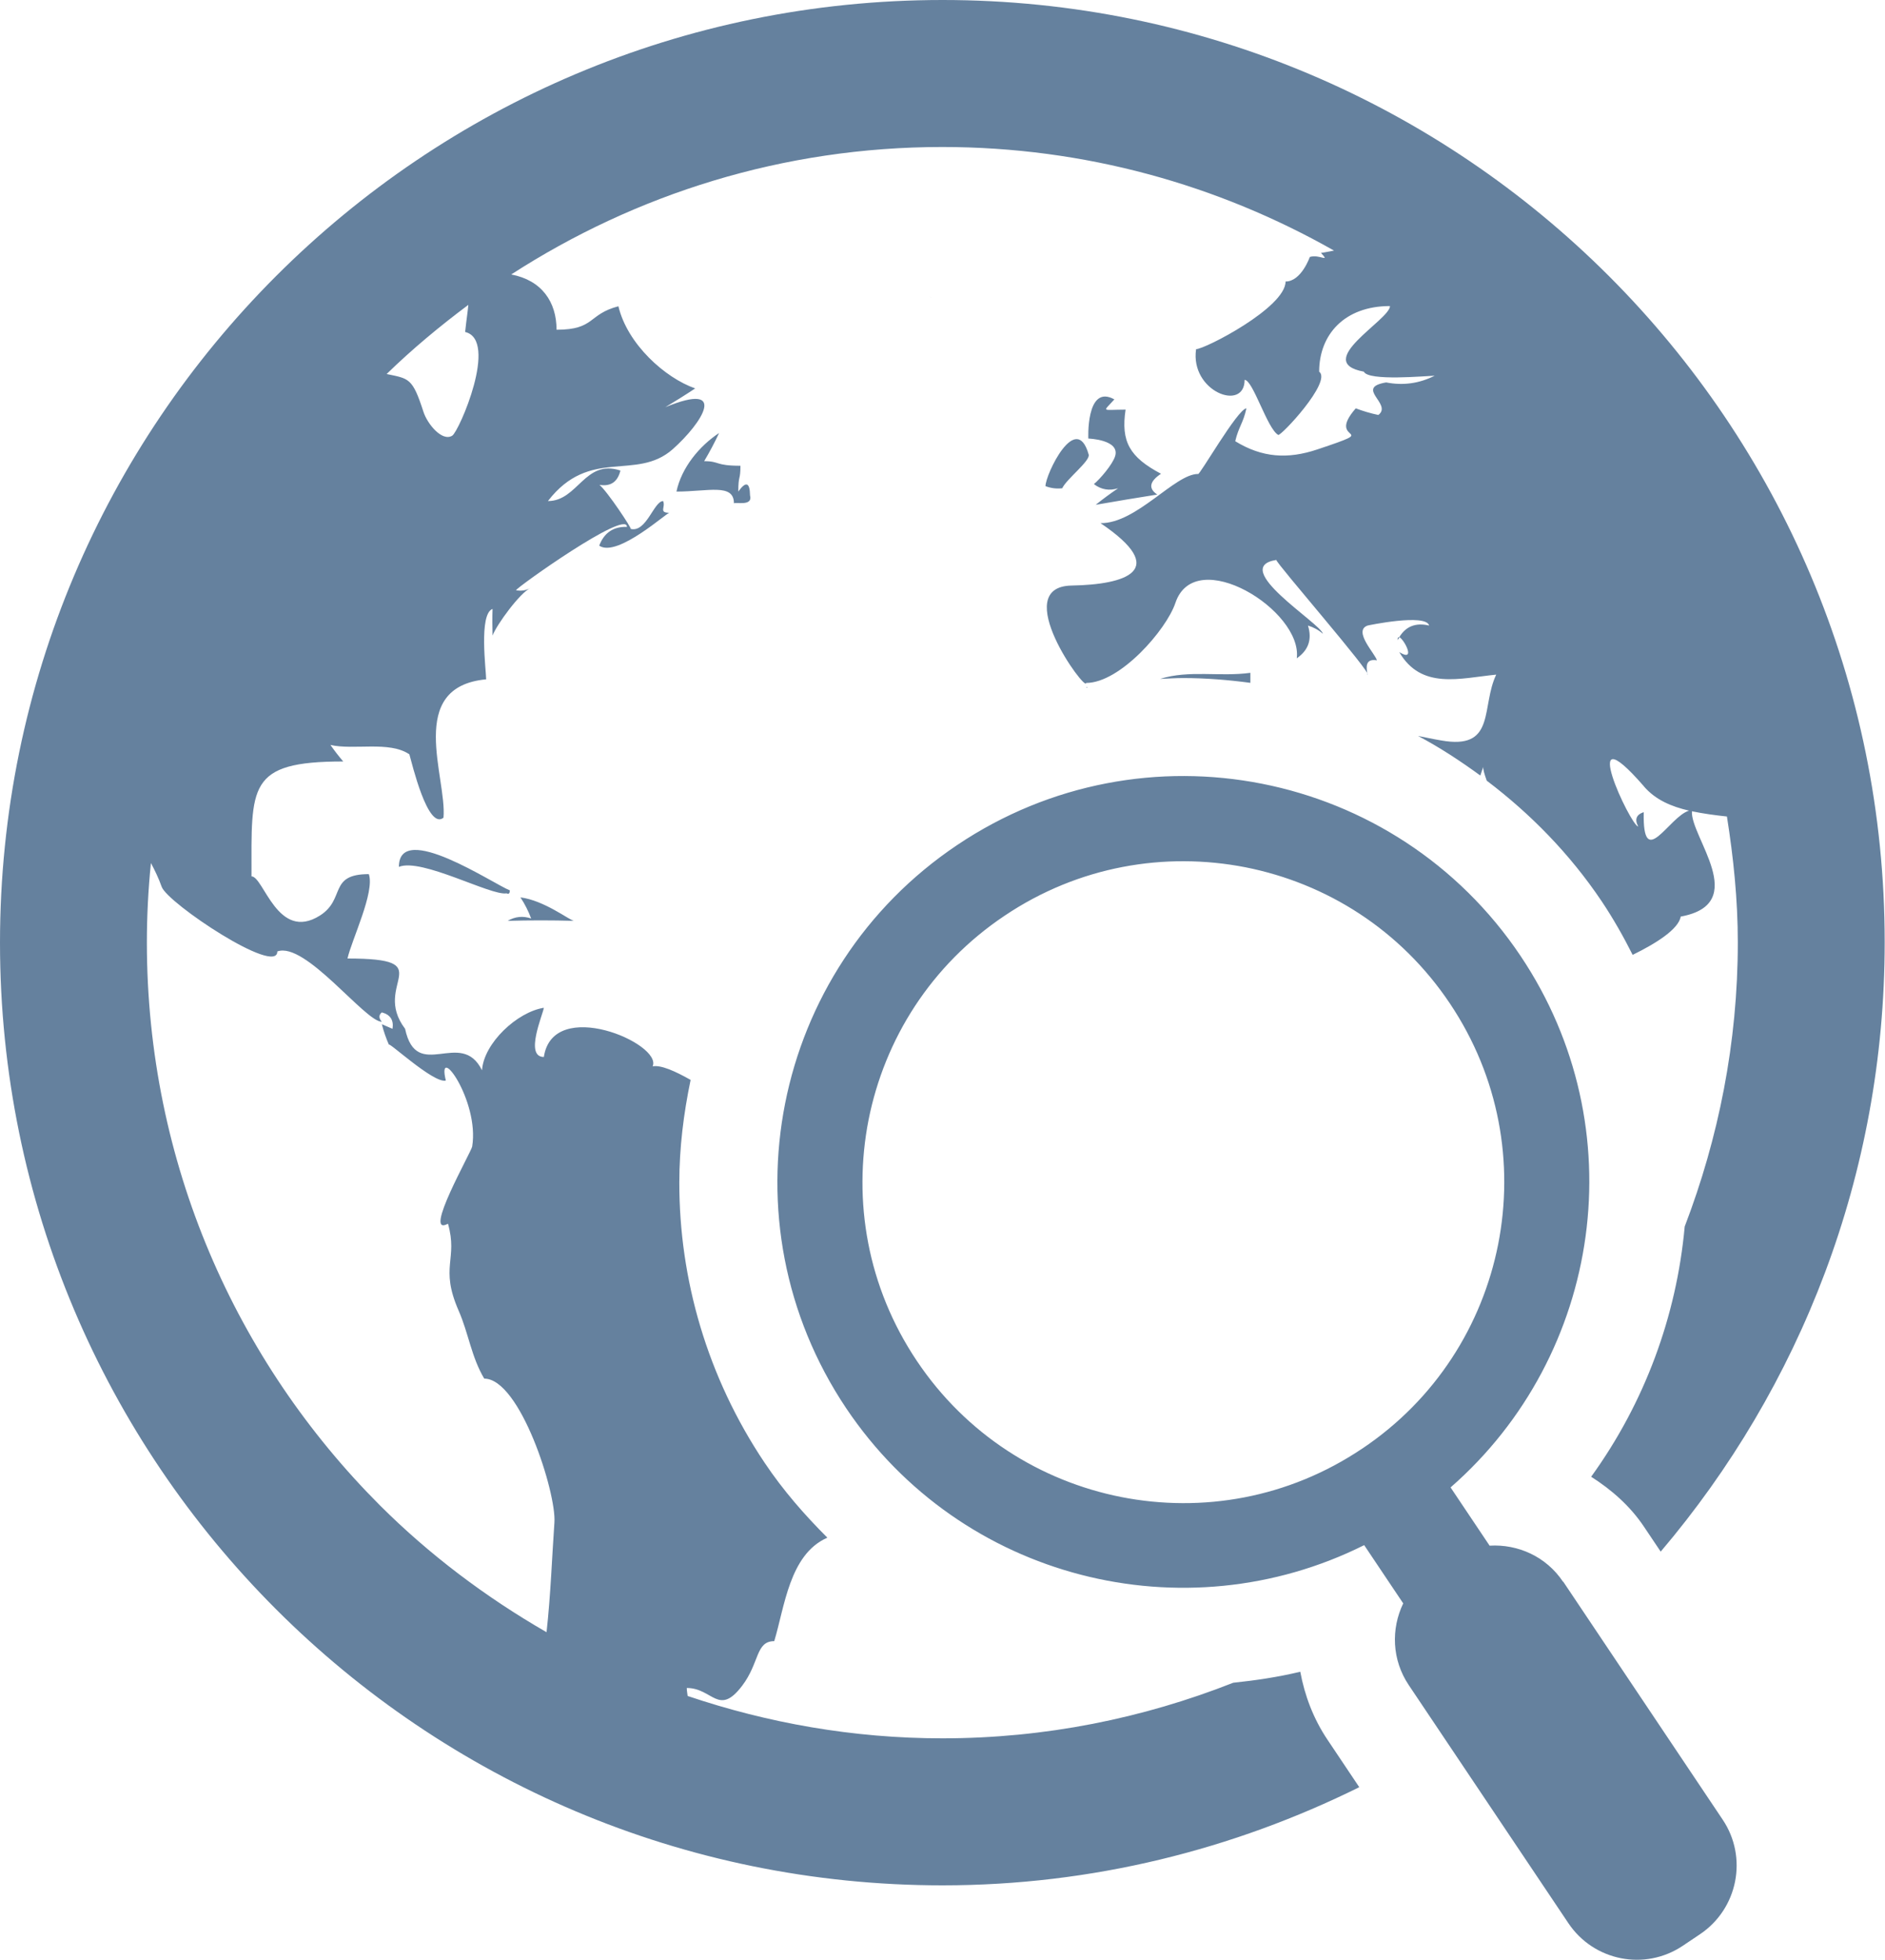 <?xml version="1.0" encoding="UTF-8"?>
<svg id="_レイヤー_2" data-name="レイヤー 2" xmlns="http://www.w3.org/2000/svg" width="176.73" height="183.72" viewBox="0 0 176.73 183.72">
  <defs>
    <style>
      .cls-1 {
        fill: #65819e;
      }
    </style>
  </defs>
  <g id="_レイヤー_2-2" data-name="レイヤー 2">
    <path class="cls-1" d="M101.84,64.47c.05,0,.11-.02,.16-.03-.05,0-.08-.01-.14-.02,0,.01-.02,.04-.02,.05Zm6.97-.83c.7-.03,1.41-.08,2.11-.08,2.11,0,4.22,.17,6.31,.45,0-.3,0-.57,0-.94-2.88,.39-5.74-.28-8.43,.56Zm22.23-3.64c.05-.1,.11-.16,.17-.25-.11-.04-.19,0-.17,.25Zm-9.14,96.71c-2.08,.5-4.18,.81-6.28,1.03-8.45,3.33-17.62,5.21-27.27,5.21-8.37,0-16.38-1.44-23.88-3.97-.03-.26-.08-.51-.08-.75,2.43,0,2.98,2.71,5.2-.22,1.63-2.15,1.25-4.17,3-4.17,.97-3.19,1.42-8.11,4.94-9.68,.02,0,.03-.01,.04-.02-2.13-2.13-4.14-4.42-5.88-7.02-5.4-8.05-8.01-17.24-8-26.27,0-3.24,.4-6.46,1.06-9.62-1.48-.84-2.81-1.42-3.56-1.27,.94-2.13-9.35-6.57-10.2-.88-1.83,0-.1-3.95,0-4.61-2.5,.39-5.63,3.31-5.8,5.86-1.96-4-6.12,1.21-7.21-3.89-3.21-4.25,3.47-6.59-5.4-6.59,.39-1.75,2.58-6.23,2-7.91-3.82,0-2.15,2.34-4.58,3.88-3.97,2.51-5.28-3.67-6.42-3.67,0-8.47-.43-10.77,8.6-10.77-.43-.5-.82-1.01-1.2-1.55,2.18,.51,5.52-.4,7.4,.88,.23,.77,1.72,7.15,3.2,5.94,.34-3.75-3.58-12.26,4-12.97,0-.82-.71-6.12,.6-6.6-.03,.83-.02,1.67,0,2.5,.38-1.02,2.58-4.03,3.56-4.46-.42,.23-.87,.3-1.36,.21,0-.22,10.4-7.63,10.4-5.94-1.27-.04-2.14,.55-2.6,1.76,1.71,1.19,6.6-3.34,6.6-3.08-1.06,0-.35-.52-.61-1.1-.86,0-1.57,2.98-3.04,2.61,.17,.04-2.19-3.53-2.93-4.13,1.04,.17,1.7-.26,1.97-1.34-3.35-1.11-3.97,2.86-6.8,2.86,3.93-5.1,8.25-1.83,11.69-4.85,2.78-2.47,5.3-6.41-.68-3.95,.95-.57,1.88-1.15,2.8-1.76-2.82-.98-6.36-4.15-7.2-7.7-2.88,.75-2.17,2.2-5.8,2.2,0-2.6-1.38-4.64-4.25-5.18,11.65-7.53,25.49-11.95,40.41-11.95,13.38,0,25.89,3.56,36.73,9.71-.64,.13-1.18,.22-1.22,.22,.9,.98-.14,.09-1.05,.38,.03-.06-.78,2.3-2.27,2.3,0,2.45-7.57,6.34-8.39,6.34-.58,3.97,4.55,5.91,4.55,2.88,.78,0,2.12,4.58,3.15,5.16,.24,.14,5.07-5,3.84-5.93,0-3.46,2.36-6.15,6.64-6.15,0,1.3-7.34,5.25-2.45,6.15,.41,.91,5.82,.4,6.64,.38-1.45,.73-2.96,.94-4.55,.63-3,.5,.63,2.01-.73,3.05-.72-.15-1.43-.36-2.12-.62-2.94,3.36,2.8,1.71-3.6,3.85-2.78,.93-5.17,.78-7.7-.77,.32-1.36,.75-1.69,1.05-3.08-.82,.04-4.49,6.46-4.54,6.15-2.18,0-5.78,4.66-9.14,4.61,6.6,4.46,2.3,5.76-2.7,5.85-5.95,.1,1.35,10.05,1.35,9.13,3.19,0,7.53-4.99,8.37-7.5,1.85-5.52,11.94,.7,11.38,5.19,1.1-.76,1.45-1.78,1.05-3.07,.52,.16,.99,.41,1.4,.77-.23-1-8.82-6.22-4.37-6.92,0,.32,9.05,10.71,8.56,10.76-.14-.69-.24-1.54,.87-1.35-.13-.59-2.27-2.76-.87-3.26-.03,0,5.48-1.16,5.77,0-1.26-.3-2.19,.08-2.8,1.09,.45,.18,1.62,2.4,0,1.4,2.07,3.55,5.68,2.45,9.09,2.11-1.41,2.95-.07,6.85-4.71,6.24-.53-.07-1.51-.26-2.62-.49,2.03,1.07,3.96,2.34,5.84,3.71,.09-.27,.18-.54,.27-.81-.02,.2,.1,.65,.33,1.29,4.08,3.09,7.77,6.83,10.78,11.31,1.09,1.63,2.04,3.31,2.9,5.02,2.23-1.09,4.3-2.41,4.51-3.59,6.59-1.2,.88-7.49,1.05-9.87,1.06,.22,2.15,.37,3.28,.49,.61,3.85,1.02,7.77,1.02,11.8,0,9.41-1.81,18.36-4.98,26.64-.76,8.37-3.74,16.5-8.77,23.45,1.9,1.21,3.66,2.74,4.97,4.71l1.55,2.31c13.08-15.4,21-35.32,21-57.11C176.73,39.56,137.17,0,88.37,0,39.56,0,0,39.56,0,88.37c0,48.8,39.56,88.36,88.37,88.36,14.05,0,27.28-3.37,39.07-9.2l-2.98-4.45c-1.32-1.96-2.14-4.15-2.55-6.37Zm32.22-83c1.1,1.28,2.6,1.9,4.24,2.28-1.88,.55-4.37,5.76-4.25,.14-.7,.23-.87,.68-.52,1.34-.68,0-5.92-11.18,.53-3.77ZM43.91,28.57c-.06,.69-.18,1.39-.3,2.55,3.16,.75-.58,9.34-1.21,9.72-.95,.59-2.34-1.11-2.7-2.24-1.03-3.2-1.36-3.1-3.45-3.54,2.4-2.34,4.98-4.48,7.67-6.49Zm7.33,124.43c-5.71-3.29-10.98-7.26-15.62-11.89-13.51-13.52-21.84-32.12-21.85-52.74,0-2.52,.13-5.02,.38-7.47,.38,.71,.73,1.44,1.01,2.23,.55,1.54,10.84,8.38,10.84,6.06,2.61-.97,8.23,6.59,9.8,6.59-.3-.34-.3-.64,0-.88,.79,.21,1.13,.72,1,1.54-.33-.14-.67-.29-1-.43,.17,.67,.4,1.33,.68,1.96-.29-.57,4.17,3.63,5.32,3.32-.91-3.7,3.17,1.88,2.47,6.18-.06,.48-4.7,8.57-2.27,7.24,.96,3.36-.8,4.03,1,8.15,.93,2.12,1.19,4.34,2.4,6.37,3.36,0,6.77,10.71,6.58,13.48-.22,3.11-.35,6.81-.74,10.31ZM108.85,44.4c.14,.69,0,0,0,0h0ZM37.4,81.26c2.11-.87,8.65,2.74,10.09,2.48,.15,.08,.31,.08,.31-.28-1.45-.54-10.4-6.58-10.4-2.21Zm109.15,67.02c-1.58-2.37-4.24-3.55-6.89-3.39l-3.66-5.46c14.21-12.41,17.35-33.72,6.57-49.81-11.71-17.47-35.35-22.13-52.81-10.42-17.46,11.7-22.13,35.33-10.43,52.8,10.79,16.08,31.69,21.27,48.57,12.84l3.66,5.46c-1.15,2.39-1.07,5.29,.52,7.66l14.96,22.31c2.38,3.56,7.19,4.51,10.74,2.12l1.61-1.08c3.55-2.39,4.5-7.2,2.12-10.74l-14.95-22.31Zm-18.85-12.48c-6.91,4.64-15.01,6.02-22.58,4.53-7.57-1.5-14.53-5.85-19.16-12.76-4.64-6.92-6.01-15.01-4.53-22.58,1.5-7.57,5.85-14.53,12.77-19.16,6.91-4.64,15.01-6.01,22.58-4.53,7.57,1.5,14.53,5.85,19.16,12.77,4.63,6.91,6.01,15.01,4.52,22.58-1.5,7.56-5.85,14.53-12.77,19.16Zm-25.67-94.69c.06,0,2.99,.11,2.52,1.65-.25,.8-1.45,2.18-1.99,2.62,.68,.52,1.44,.65,2.27,.39-.72,.49-1.42,1-2.1,1.55,1.92-.34,3.84-.65,5.77-.96-.85-.57-.74-1.22,.35-1.95-2.95-1.56-3.77-3.02-3.32-6.01-2.27,0-2.17,.28-1.05-.96-2.71-1.51-2.44,3.83-2.44,3.68Zm-53.23,43.02c.41,.62,.74,1.28,1,1.97-.77-.26-1.5-.19-2.2,.22,2.07-.06,4.14-.06,6.2,0-.48-.11-2.78-1.91-5-2.2Zm14.61-38.05c2.98,0,5.4-.8,5.4,1.1,.18-.13,1.8,.3,1.51-.74-.02-1.24-.39-1.35-1.1-.36,0-1.6,.2-1,.2-2.42-2.41,0-1.91-.43-3.4-.43,.51-.86,.98-1.74,1.4-2.64-1.85,1.22-3.53,3.25-4,5.5Zm34.61-.51c.52,.2,1.04,.26,1.57,.2,.39-.86,2.65-2.57,2.48-3.16-1.17-4.16-4.05,1.86-4.05,2.96Zm-10.72-17.69c.26,.08-.45-.15,0,0h0Z"/>
  </g>
</svg>